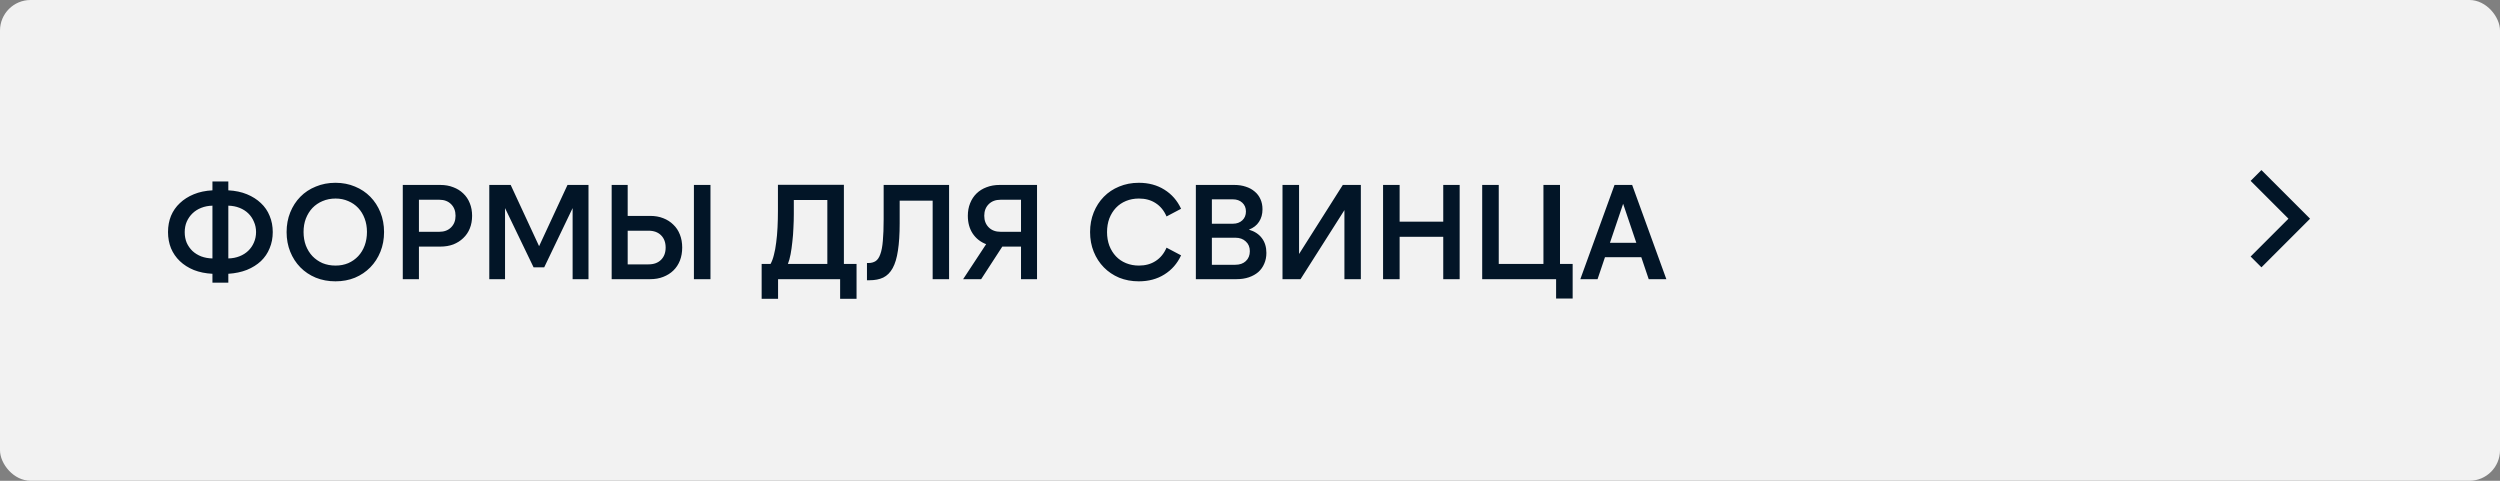 <?xml version="1.0" encoding="UTF-8"?> <svg xmlns="http://www.w3.org/2000/svg" width="260" height="50" viewBox="0 0 260 50" fill="none"><rect x="0" y="0" width="260" height="50" fill="#808080" stroke="none"/><rect width="260" height="50" rx="3.179" fill="#F2F2F2"></rect><path d="M22.094 21.39C21.674 21.399 21.287 21.474 20.932 21.614C20.577 21.754 20.274 21.945 20.022 22.188C19.77 22.431 19.569 22.72 19.42 23.056C19.28 23.383 19.21 23.747 19.21 24.148C19.21 24.549 19.28 24.918 19.42 25.254C19.569 25.581 19.77 25.865 20.022 26.108C20.274 26.341 20.577 26.528 20.932 26.668C21.287 26.799 21.674 26.869 22.094 26.878V21.39ZM23.746 26.878C24.166 26.869 24.553 26.794 24.908 26.654C25.263 26.514 25.566 26.323 25.818 26.08C26.07 25.837 26.266 25.553 26.406 25.226C26.555 24.89 26.63 24.526 26.63 24.134C26.63 23.742 26.555 23.383 26.406 23.056C26.266 22.72 26.07 22.431 25.818 22.188C25.566 21.945 25.263 21.754 24.908 21.614C24.553 21.474 24.166 21.399 23.746 21.39V26.878ZM22.094 29.398V28.474C21.375 28.437 20.731 28.306 20.162 28.082C19.593 27.849 19.107 27.541 18.706 27.158C18.305 26.775 17.997 26.327 17.782 25.814C17.577 25.301 17.474 24.741 17.474 24.134C17.474 23.527 17.577 22.967 17.782 22.454C17.997 21.941 18.305 21.497 18.706 21.124C19.107 20.741 19.593 20.433 20.162 20.2C20.731 19.967 21.375 19.831 22.094 19.794V18.87H23.746V19.794C24.465 19.831 25.109 19.967 25.678 20.2C26.247 20.433 26.733 20.741 27.134 21.124C27.535 21.497 27.839 21.941 28.044 22.454C28.259 22.967 28.366 23.527 28.366 24.134C28.366 24.741 28.259 25.301 28.044 25.814C27.839 26.327 27.535 26.775 27.134 27.158C26.733 27.531 26.247 27.835 25.678 28.068C25.109 28.292 24.465 28.427 23.746 28.474V29.398H22.094ZM34.888 29.258C34.151 29.258 33.469 29.132 32.844 28.88C32.218 28.619 31.682 28.259 31.234 27.802C30.786 27.345 30.436 26.803 30.184 26.178C29.932 25.553 29.806 24.871 29.806 24.134C29.806 23.397 29.932 22.715 30.184 22.09C30.436 21.465 30.786 20.923 31.234 20.466C31.682 20.009 32.218 19.654 32.844 19.402C33.469 19.141 34.151 19.01 34.888 19.01C35.625 19.01 36.302 19.141 36.918 19.402C37.534 19.654 38.066 20.009 38.514 20.466C38.962 20.923 39.312 21.465 39.564 22.09C39.816 22.715 39.942 23.397 39.942 24.134C39.942 24.871 39.816 25.553 39.564 26.178C39.312 26.803 38.962 27.345 38.514 27.802C38.066 28.259 37.534 28.619 36.918 28.88C36.302 29.132 35.625 29.258 34.888 29.258ZM34.902 27.62C35.378 27.62 35.816 27.536 36.218 27.368C36.619 27.191 36.965 26.948 37.254 26.64C37.543 26.332 37.767 25.963 37.926 25.534C38.084 25.105 38.164 24.633 38.164 24.12C38.164 23.616 38.084 23.154 37.926 22.734C37.767 22.305 37.543 21.936 37.254 21.628C36.965 21.32 36.619 21.082 36.218 20.914C35.816 20.737 35.378 20.648 34.902 20.648C34.407 20.648 33.955 20.737 33.544 20.914C33.142 21.082 32.792 21.32 32.494 21.628C32.205 21.936 31.976 22.305 31.808 22.734C31.649 23.154 31.57 23.616 31.57 24.12C31.57 24.633 31.649 25.105 31.808 25.534C31.976 25.963 32.205 26.332 32.494 26.64C32.792 26.948 33.142 27.191 33.544 27.368C33.955 27.536 34.407 27.62 34.902 27.62ZM43.569 24.106H45.697C46.202 24.106 46.608 23.952 46.916 23.644C47.224 23.336 47.377 22.935 47.377 22.44C47.377 21.945 47.224 21.544 46.916 21.236C46.608 20.928 46.202 20.774 45.697 20.774H43.569V24.106ZM41.889 29.034V19.234H45.795C46.29 19.234 46.738 19.313 47.139 19.472C47.541 19.621 47.886 19.836 48.175 20.116C48.474 20.396 48.703 20.737 48.861 21.138C49.02 21.53 49.099 21.964 49.099 22.44C49.099 22.925 49.02 23.364 48.861 23.756C48.703 24.148 48.474 24.484 48.175 24.764C47.886 25.044 47.541 25.263 47.139 25.422C46.738 25.571 46.29 25.646 45.795 25.646H43.569V29.034H41.889ZM56.066 25.604L59.02 19.234H61.204V29.034H59.552V21.642L56.598 27.802H55.492L52.524 21.642V29.034H50.886V19.234H53.112L56.066 25.604ZM63.613 19.234H65.279V22.454H67.617C68.121 22.454 68.574 22.533 68.975 22.692C69.386 22.851 69.736 23.075 70.025 23.364C70.324 23.644 70.552 23.989 70.711 24.4C70.87 24.801 70.949 25.249 70.949 25.744C70.949 26.239 70.87 26.691 70.711 27.102C70.552 27.503 70.324 27.849 70.025 28.138C69.736 28.418 69.386 28.637 68.975 28.796C68.574 28.955 68.121 29.034 67.617 29.034H63.613V19.234ZM65.279 23.994V27.494H67.449C68 27.494 68.434 27.335 68.751 27.018C69.069 26.701 69.227 26.276 69.227 25.744C69.227 25.212 69.069 24.787 68.751 24.47C68.434 24.153 68 23.994 67.449 23.994H65.279ZM73.889 19.234V29.034H72.167V19.234H73.889ZM86.043 27.452V20.802H82.557V22.23C82.557 22.715 82.543 23.21 82.515 23.714C82.497 24.209 82.459 24.689 82.403 25.156C82.357 25.613 82.296 26.043 82.221 26.444C82.147 26.836 82.053 27.172 81.941 27.452H86.043ZM80.919 29.034V31.078H79.211V27.452H80.135C80.275 27.209 80.392 26.897 80.485 26.514C80.588 26.131 80.667 25.702 80.723 25.226C80.789 24.741 80.835 24.218 80.863 23.658C80.891 23.098 80.905 22.524 80.905 21.936V19.22H87.765V27.452H89.081V31.078H87.373V29.034H80.919ZM90.164 27.354H90.304C90.603 27.354 90.855 27.289 91.06 27.158C91.265 27.027 91.428 26.789 91.55 26.444C91.68 26.099 91.769 25.632 91.816 25.044C91.872 24.456 91.9 23.705 91.9 22.79V19.234H98.704V29.034H96.996V20.872H93.566V23.224C93.566 24.353 93.505 25.301 93.384 26.066C93.272 26.822 93.09 27.429 92.838 27.886C92.586 28.343 92.259 28.67 91.858 28.866C91.466 29.053 90.99 29.146 90.43 29.146H90.164V27.354ZM106.185 24.106V20.774H104.057C103.544 20.774 103.133 20.928 102.825 21.236C102.517 21.544 102.363 21.945 102.363 22.44C102.363 22.935 102.517 23.336 102.825 23.644C103.133 23.952 103.544 24.106 104.057 24.106H106.185ZM107.851 29.034H106.185V25.646H104.239L102.041 29.034H100.165L102.559 25.394C101.971 25.17 101.504 24.801 101.159 24.288C100.823 23.775 100.655 23.159 100.655 22.44C100.655 21.964 100.734 21.53 100.893 21.138C101.052 20.737 101.276 20.396 101.565 20.116C101.854 19.836 102.2 19.621 102.601 19.472C103.012 19.313 103.464 19.234 103.959 19.234H107.851V29.034ZM118.436 29.258C117.699 29.258 117.018 29.132 116.392 28.88C115.776 28.619 115.244 28.259 114.796 27.802C114.348 27.345 113.998 26.803 113.746 26.178C113.494 25.553 113.368 24.871 113.368 24.134C113.368 23.397 113.494 22.715 113.746 22.09C113.998 21.465 114.348 20.923 114.796 20.466C115.244 20.009 115.776 19.654 116.392 19.402C117.018 19.141 117.699 19.01 118.436 19.01C119.454 19.01 120.34 19.248 121.096 19.724C121.862 20.2 122.44 20.863 122.832 21.712L121.32 22.51C121.059 21.903 120.681 21.441 120.186 21.124C119.701 20.807 119.122 20.648 118.45 20.648C117.965 20.648 117.517 20.732 117.106 20.9C116.696 21.068 116.346 21.306 116.056 21.614C115.767 21.922 115.538 22.291 115.37 22.72C115.212 23.149 115.132 23.621 115.132 24.134C115.132 24.647 115.212 25.119 115.37 25.548C115.538 25.977 115.767 26.346 116.056 26.654C116.346 26.962 116.696 27.2 117.106 27.368C117.517 27.536 117.965 27.62 118.45 27.62C119.122 27.62 119.701 27.461 120.186 27.144C120.681 26.827 121.059 26.365 121.32 25.758L122.832 26.556C122.44 27.405 121.862 28.068 121.096 28.544C120.34 29.02 119.454 29.258 118.436 29.258ZM126.035 24.722V27.536H128.471C128.928 27.536 129.292 27.41 129.563 27.158C129.843 26.897 129.983 26.551 129.983 26.122C129.983 25.702 129.843 25.366 129.563 25.114C129.292 24.853 128.928 24.722 128.471 24.722H126.035ZM126.035 23.266H128.233C128.625 23.266 128.947 23.149 129.199 22.916C129.451 22.683 129.577 22.375 129.577 21.992C129.577 21.619 129.451 21.315 129.199 21.082C128.947 20.849 128.625 20.732 128.233 20.732H126.035V23.266ZM124.369 19.234H128.373C128.812 19.234 129.208 19.295 129.563 19.416C129.918 19.528 130.226 19.696 130.487 19.92C130.748 20.135 130.949 20.401 131.089 20.718C131.229 21.026 131.299 21.376 131.299 21.768C131.299 22.272 131.178 22.706 130.935 23.07C130.702 23.434 130.352 23.705 129.885 23.882C130.482 24.059 130.935 24.358 131.243 24.778C131.551 25.189 131.705 25.697 131.705 26.304C131.705 26.715 131.63 27.088 131.481 27.424C131.341 27.76 131.136 28.049 130.865 28.292C130.594 28.525 130.268 28.707 129.885 28.838C129.502 28.969 129.073 29.034 128.597 29.034H124.369V19.234ZM139.82 29.034V21.852L135.256 29.034H133.38V19.234H135.102V26.416L139.652 19.234H141.528V29.034H139.82ZM143.839 19.234H145.561V23.056H150.097V19.234H151.805V29.034H150.097V24.624H145.561V29.034H143.839V19.234ZM155.87 19.234V27.452H160.518V19.234H162.24V27.452H163.556V31.05H161.834V29.034H154.148V19.234H155.87ZM167.434 25.254H170.178L168.806 21.194L167.434 25.254ZM169.744 19.234L173.3 29.034H171.466L170.696 26.752H166.916L166.146 29.034H164.354L167.91 19.234H169.744Z" fill="#021527"></path><path d="M237.998 22.745L234.064 18.811L235.188 17.688L240.245 22.745L235.188 27.802L234.064 26.678L237.998 22.745Z" fill="#021527"></path></svg> 